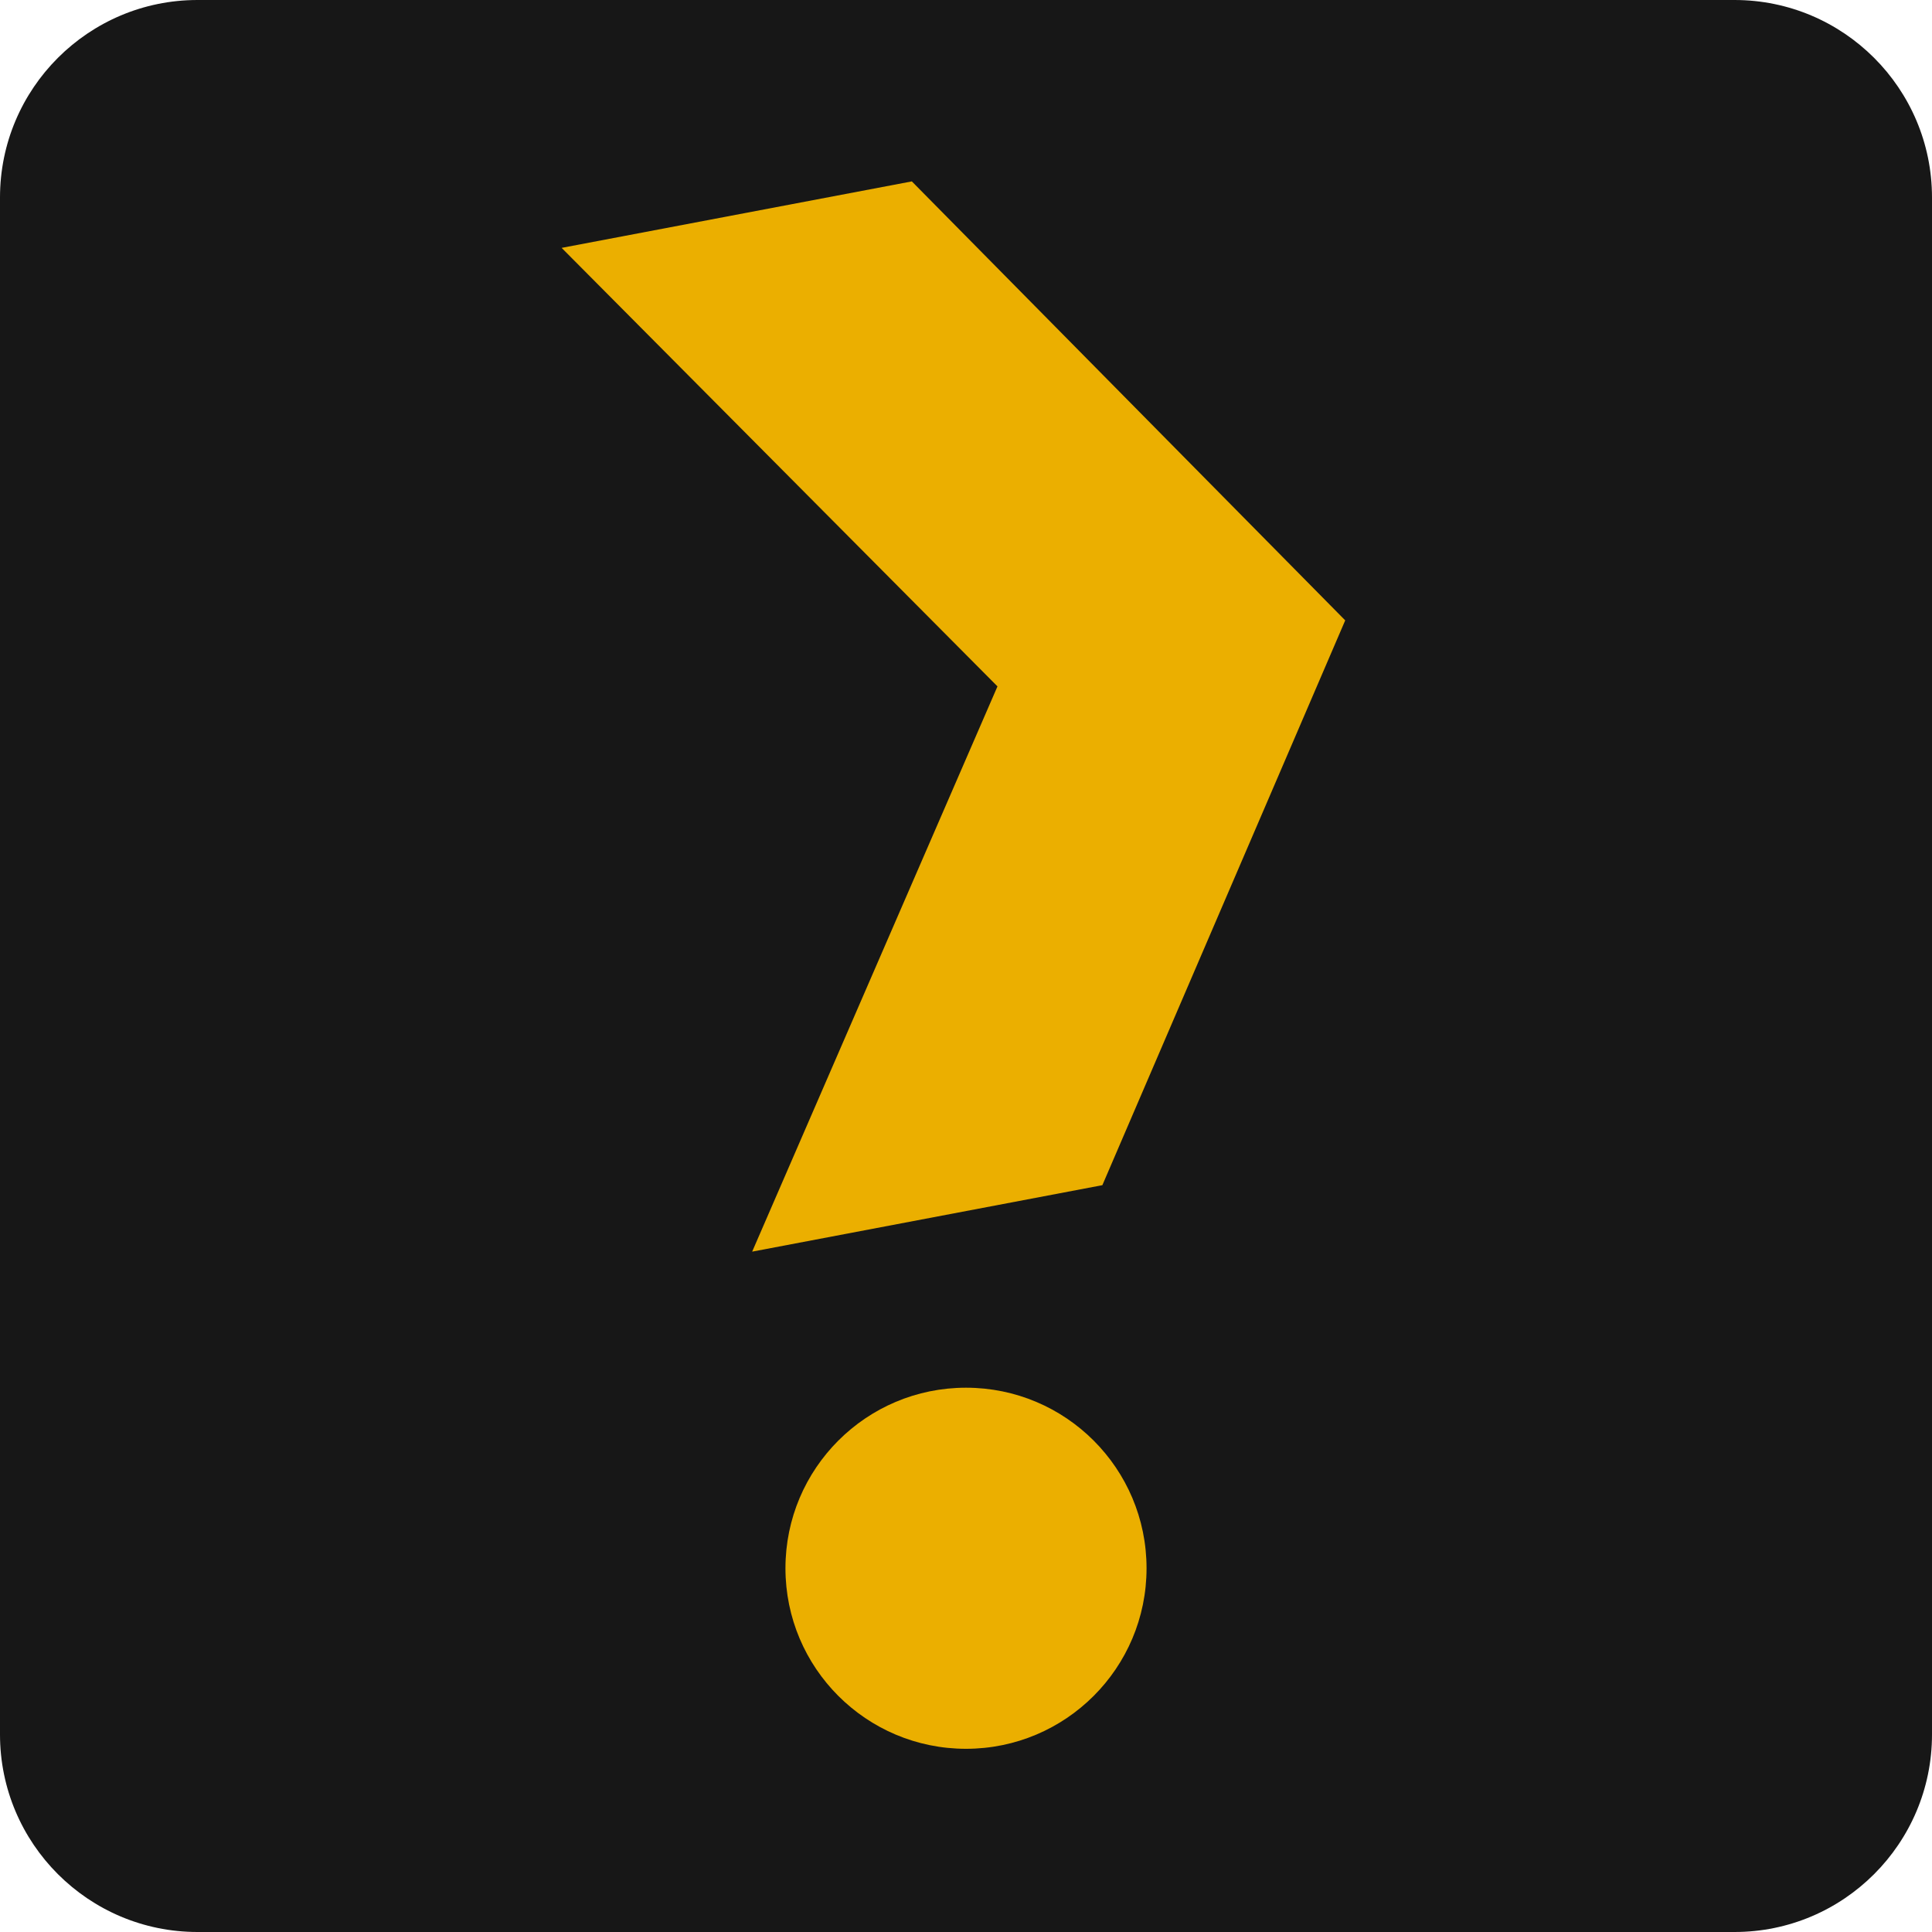 <?xml version="1.0" encoding="UTF-8" standalone="no"?>
<!DOCTYPE svg PUBLIC "-//W3C//DTD SVG 1.1//EN" "http://www.w3.org/Graphics/SVG/1.1/DTD/svg11.dtd">
<svg width="100%" height="100%" viewBox="0 0 520 520" version="1.1" xmlns="http://www.w3.org/2000/svg" xmlns:xlink="http://www.w3.org/1999/xlink" xml:space="preserve" xmlns:serif="http://www.serif.com/" style="fill-rule:evenodd;clip-rule:evenodd;stroke-linejoin:round;stroke-miterlimit:2;">
    <path d="M520,53.154L520,466.846C520,496.182 496.182,520 466.846,520L53.154,520C23.818,520 0,496.182 0,466.846L0,53.154C0,23.818 23.818,0 53.154,0L466.846,0C496.182,0 520,23.818 520,53.154Z" style="fill:rgb(23,23,23);"/>
    <g id="polygon8" transform="matrix(6.638,-1.26,1.26,6.638,-556.863,108.268)">
        <path d="M117.9,33.9L104.1,13.5L118.3,13.5L132,33.9L118.3,54.2L104.1,54.2L117.9,33.9Z" style="fill:rgb(235,175,0);fill-rule:nonzero;"/>
    </g>
    <g transform="matrix(1,0,0,1,-194.339,9.795)">
        <circle cx="454.339" cy="412.302" r="48.595" style="fill:rgb(235,175,0);"/>
    </g>
</svg>
